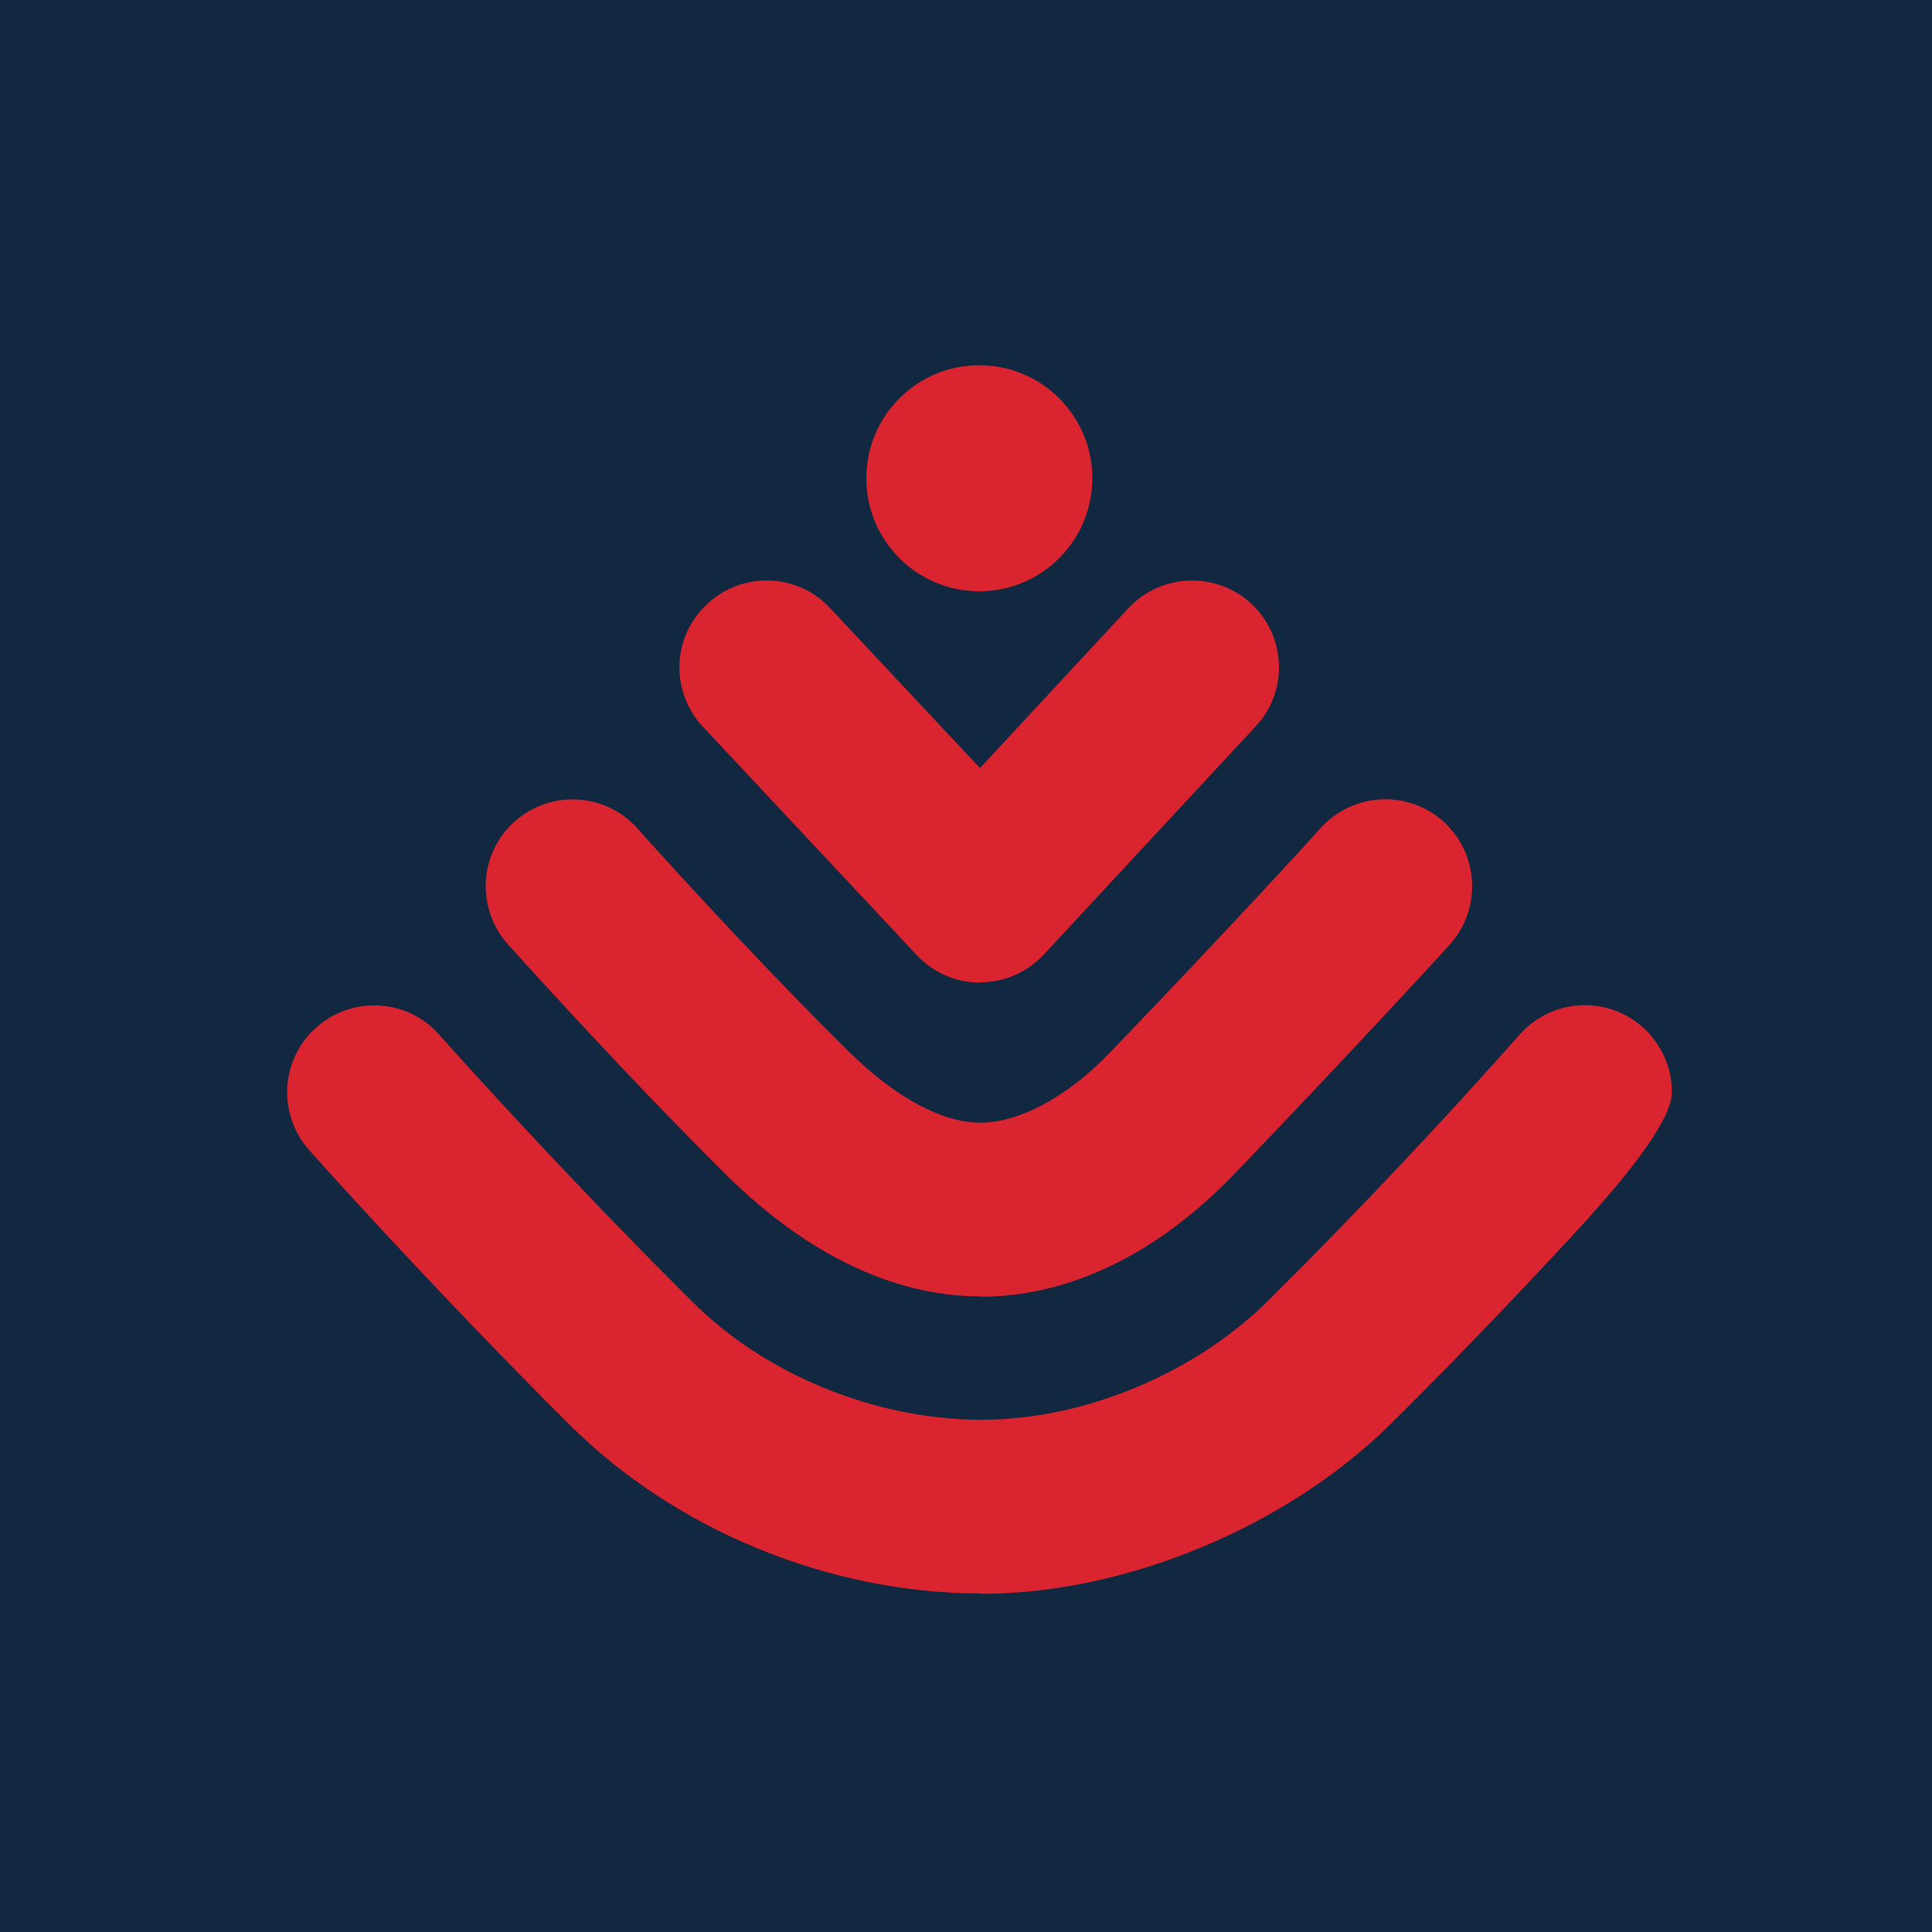 <?xml version="1.0" encoding="UTF-8"?> <svg xmlns="http://www.w3.org/2000/svg" xmlns:xlink="http://www.w3.org/1999/xlink" id="Layer_1" viewBox="0 0 1000 1000"><defs><filter id="drop-shadow-1" filterUnits="userSpaceOnUse"><feOffset dx="7" dy="7"></feOffset><feGaussianBlur result="blur" stdDeviation="5"></feGaussianBlur><feFlood flood-color="#000" flood-opacity=".75"></feFlood><feComposite in2="blur" operator="in"></feComposite><feComposite in="SourceGraphic"></feComposite></filter><filter id="drop-shadow-2" filterUnits="userSpaceOnUse"><feOffset dx="7" dy="7"></feOffset><feGaussianBlur result="blur-2" stdDeviation="5"></feGaussianBlur><feFlood flood-color="#000" flood-opacity=".75"></feFlood><feComposite in2="blur-2" operator="in"></feComposite><feComposite in="SourceGraphic"></feComposite></filter><filter id="drop-shadow-3" filterUnits="userSpaceOnUse"><feOffset dx="7" dy="7"></feOffset><feGaussianBlur result="blur-3" stdDeviation="5"></feGaussianBlur><feFlood flood-color="#000" flood-opacity=".75"></feFlood><feComposite in2="blur-3" operator="in"></feComposite><feComposite in="SourceGraphic"></feComposite></filter><filter id="drop-shadow-4" filterUnits="userSpaceOnUse"><feOffset dx="7" dy="7"></feOffset><feGaussianBlur result="blur-4" stdDeviation="5"></feGaussianBlur><feFlood flood-color="#000" flood-opacity=".75"></feFlood><feComposite in2="blur-4" operator="in"></feComposite><feComposite in="SourceGraphic"></feComposite></filter></defs><rect width="1000" height="1000" style="fill:#122840;"></rect><path d="m558.387,240.547c0,32.297-26.197,58.494-58.493,58.494s-58.493-26.197-58.493-58.494,26.195-58.494,58.493-58.494,58.493,26.197,58.493,58.494Z" style="fill:#da2530; filter:url(#drop-shadow-1);"></path><path d="m500.416,501.615c-12.561,0-24.402-5.203-32.835-14.173l-110.708-118.244c-17.046-18.122-16.148-46.652,2.153-63.518,18.122-17.046,46.651-16.149,63.518,1.974l77.694,82.896,76.794-82.717c16.866-18.122,45.215-19.199,63.519-2.512,18.301,17.046,19.379,45.575,2.332,63.697l-109.632,118.065c-8.433,9.15-20.455,14.354-32.835,14.354v.178Z" style="fill:#da2530; filter:url(#drop-shadow-2);"></path><path d="m500.376,663.999c-44.32,0-89.535-21.531-130.984-62.44-55.085-54.546-111.246-117.348-113.579-119.86-16.507-18.66-14.892-47.008,3.589-63.516,18.661-16.508,47.011-14.893,63.518,3.588.538.717,56.52,63.338,109.632,115.73,23.863,23.506,48.087,36.604,67.824,36.604s44.318-12.739,66.568-35.706c64.414-66.927,109.451-116.45,109.81-116.987,16.688-18.303,45.037-19.738,63.519-3.052,18.301,16.688,19.738,45.218,3.049,63.699-.537.537-46.291,50.777-111.605,118.782-40.012,41.446-85.408,63.338-131.34,63.338" style="fill:#da2530; filter:url(#drop-shadow-3);"></path><path d="m500.756,817.766c-78.409,0-157.897-32.655-212.623-87.023-71.233-70.874-132.598-139.596-135.11-142.467-16.508-18.66-14.893-47.011,3.768-63.519,18.661-16.506,47.011-14.891,63.518,3.769.538.717,62.083,69.798,131.342,138.52,37.68,37.68,94.917,60.825,149.285,60.825s111.425-24.761,148.746-61.901c71.952-71.413,126.679-133.856,129.55-137.085,8.253-9.509,20.455-15.61,34.091-15.61,24.939,0,45.035,20.277,45.035,45.037,0,12.322-16.627,36.484-49.88,72.489-21.892,23.685-56.161,60.108-95.456,99.044-54.01,53.471-137.263,88.101-212.087,88.101" style="fill:#da2530; filter:url(#drop-shadow-4);"></path></svg> 